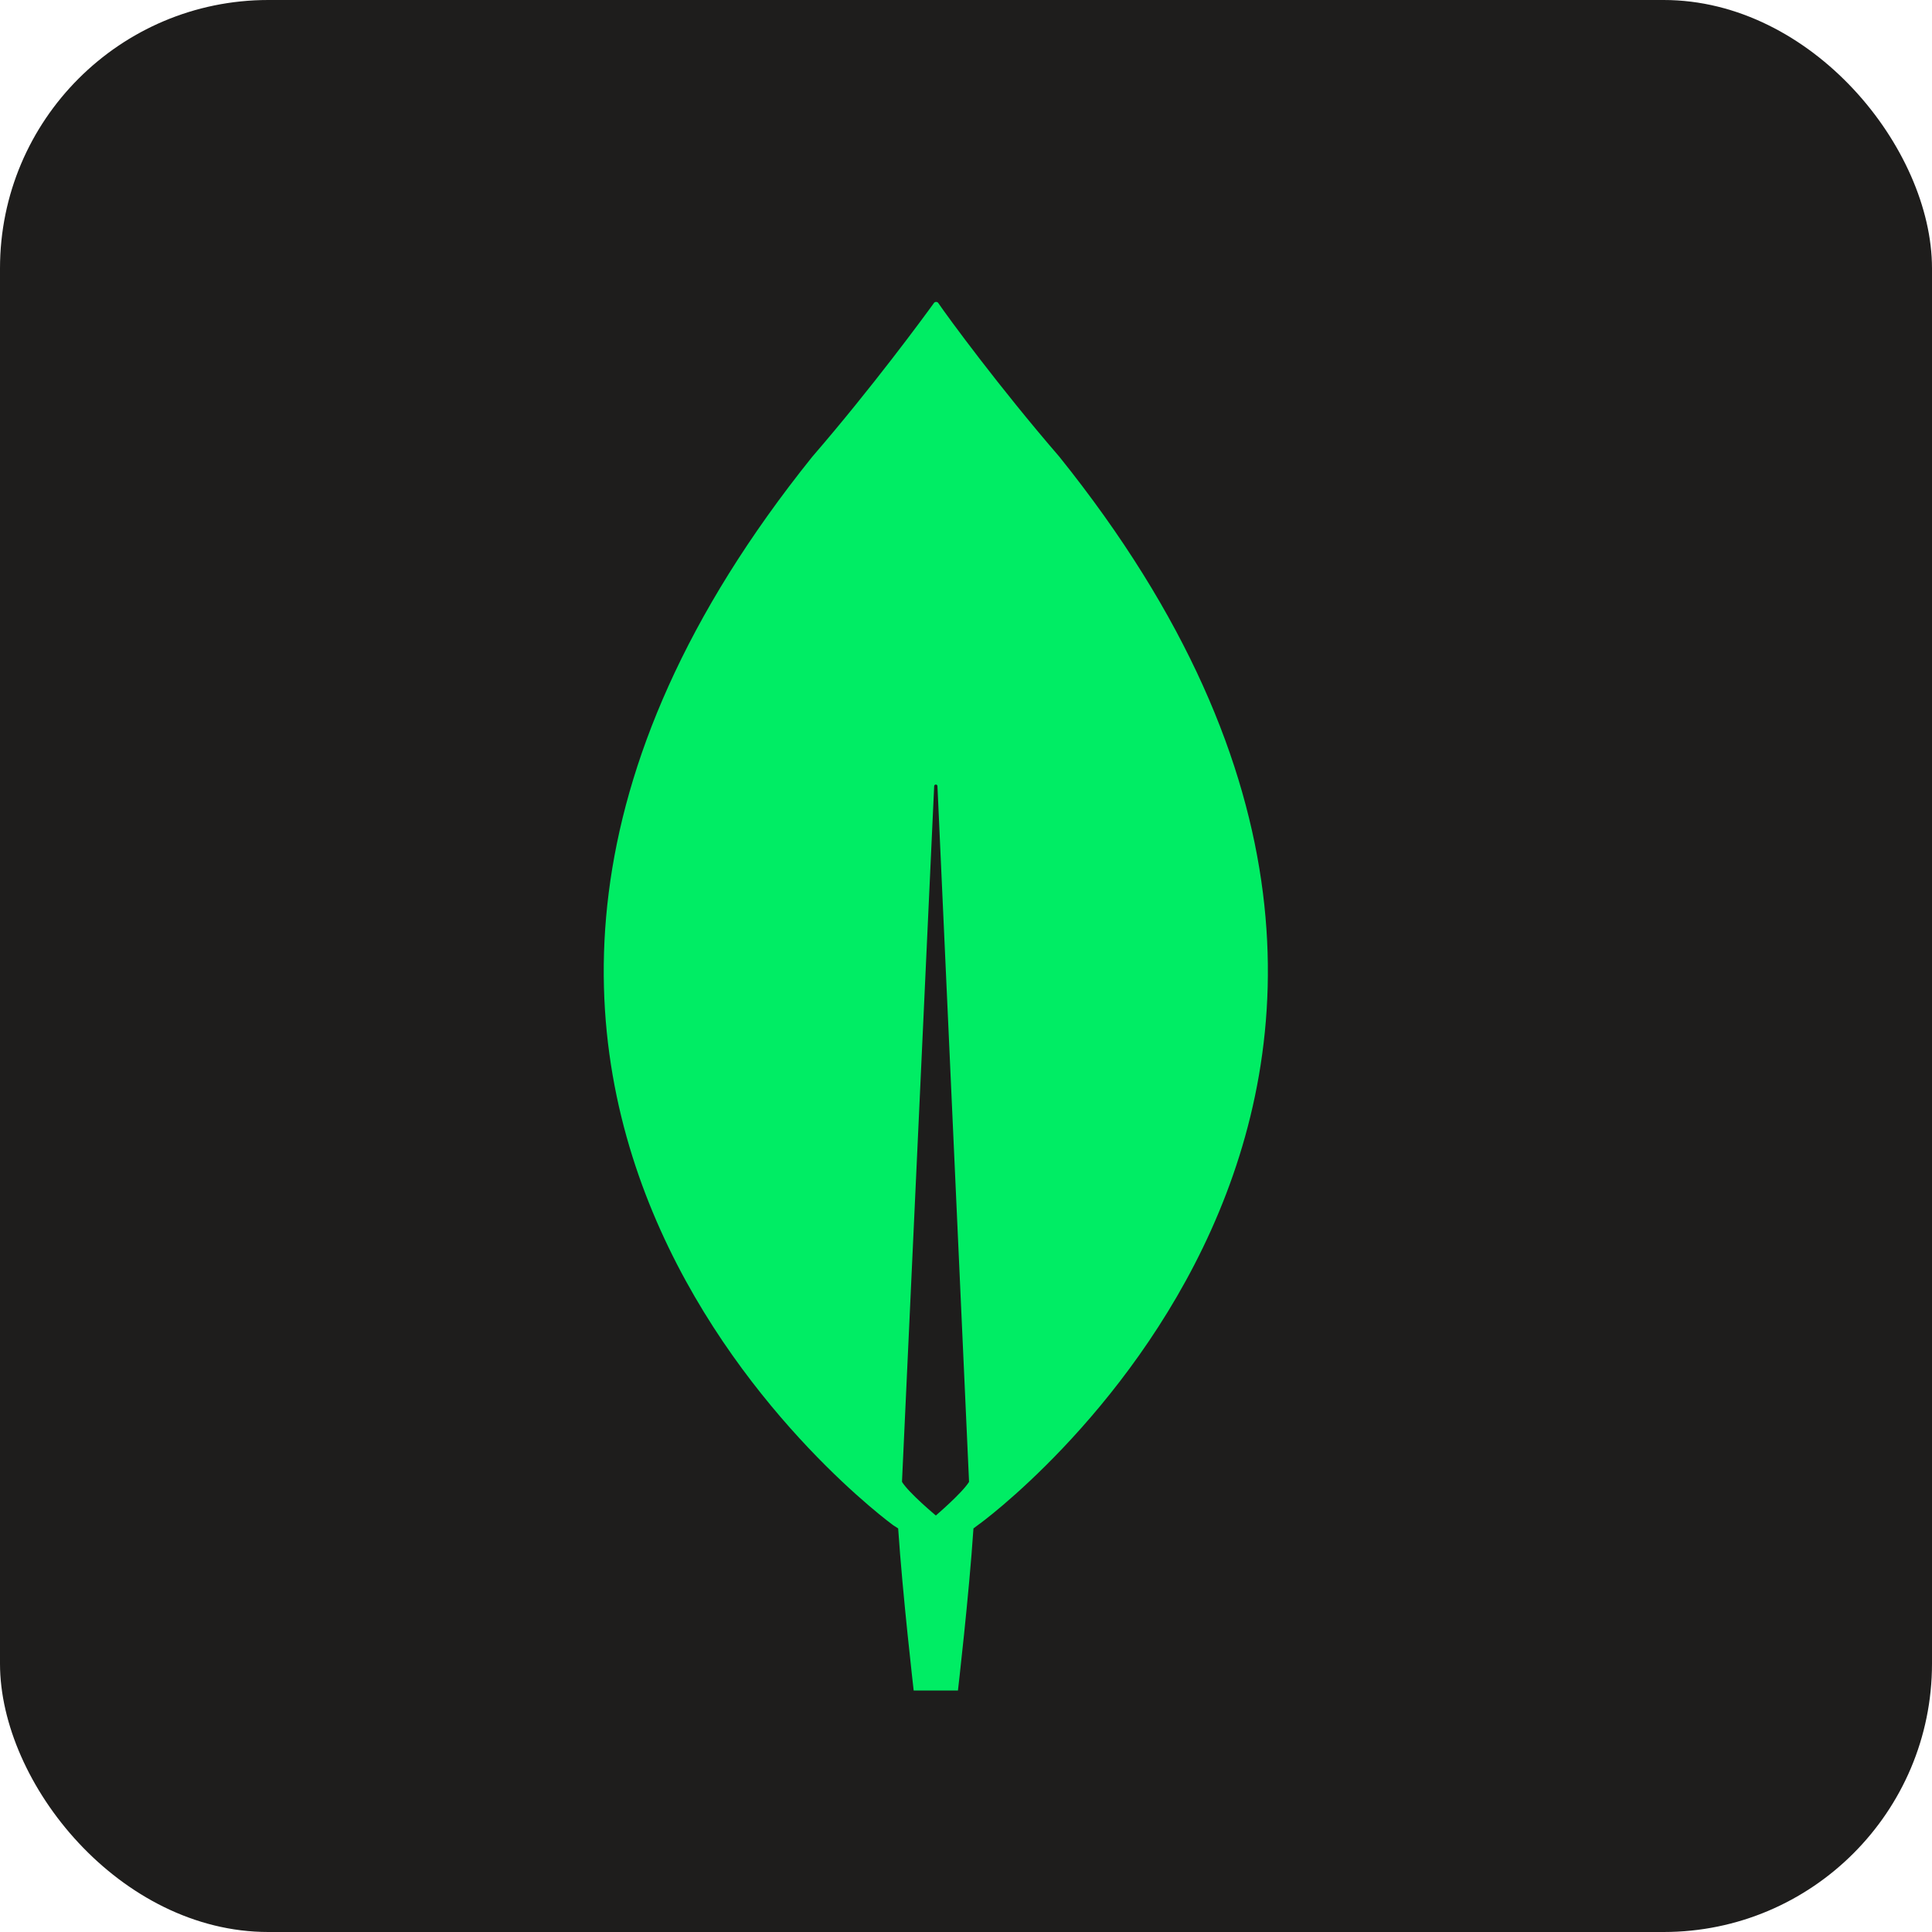 <svg width="36" height="36" viewBox="0 0 36 36" fill="none" xmlns="http://www.w3.org/2000/svg">
<rect width="36" height="36" rx="5" fill="#1E1D1C"/>
<path d="M19.738 8.509C18.624 7.22 17.664 5.912 17.479 5.64C17.458 5.62 17.427 5.62 17.407 5.64C17.211 5.912 16.251 7.22 15.137 8.509C5.585 20.397 16.643 28.42 16.643 28.42L16.736 28.48C16.819 29.718 17.025 31.5 17.025 31.5H17.438H17.85C17.85 31.5 18.056 29.728 18.139 28.48L18.232 28.41C18.232 28.42 29.29 20.397 19.738 8.509ZM17.438 28.239C17.438 28.239 16.942 27.826 16.808 27.614V27.594L17.407 14.649C17.407 14.609 17.468 14.609 17.468 14.649L18.056 27.594V27.614C17.922 27.826 17.438 28.239 17.438 28.239Z" fill="#00ED64"/>
</svg>
